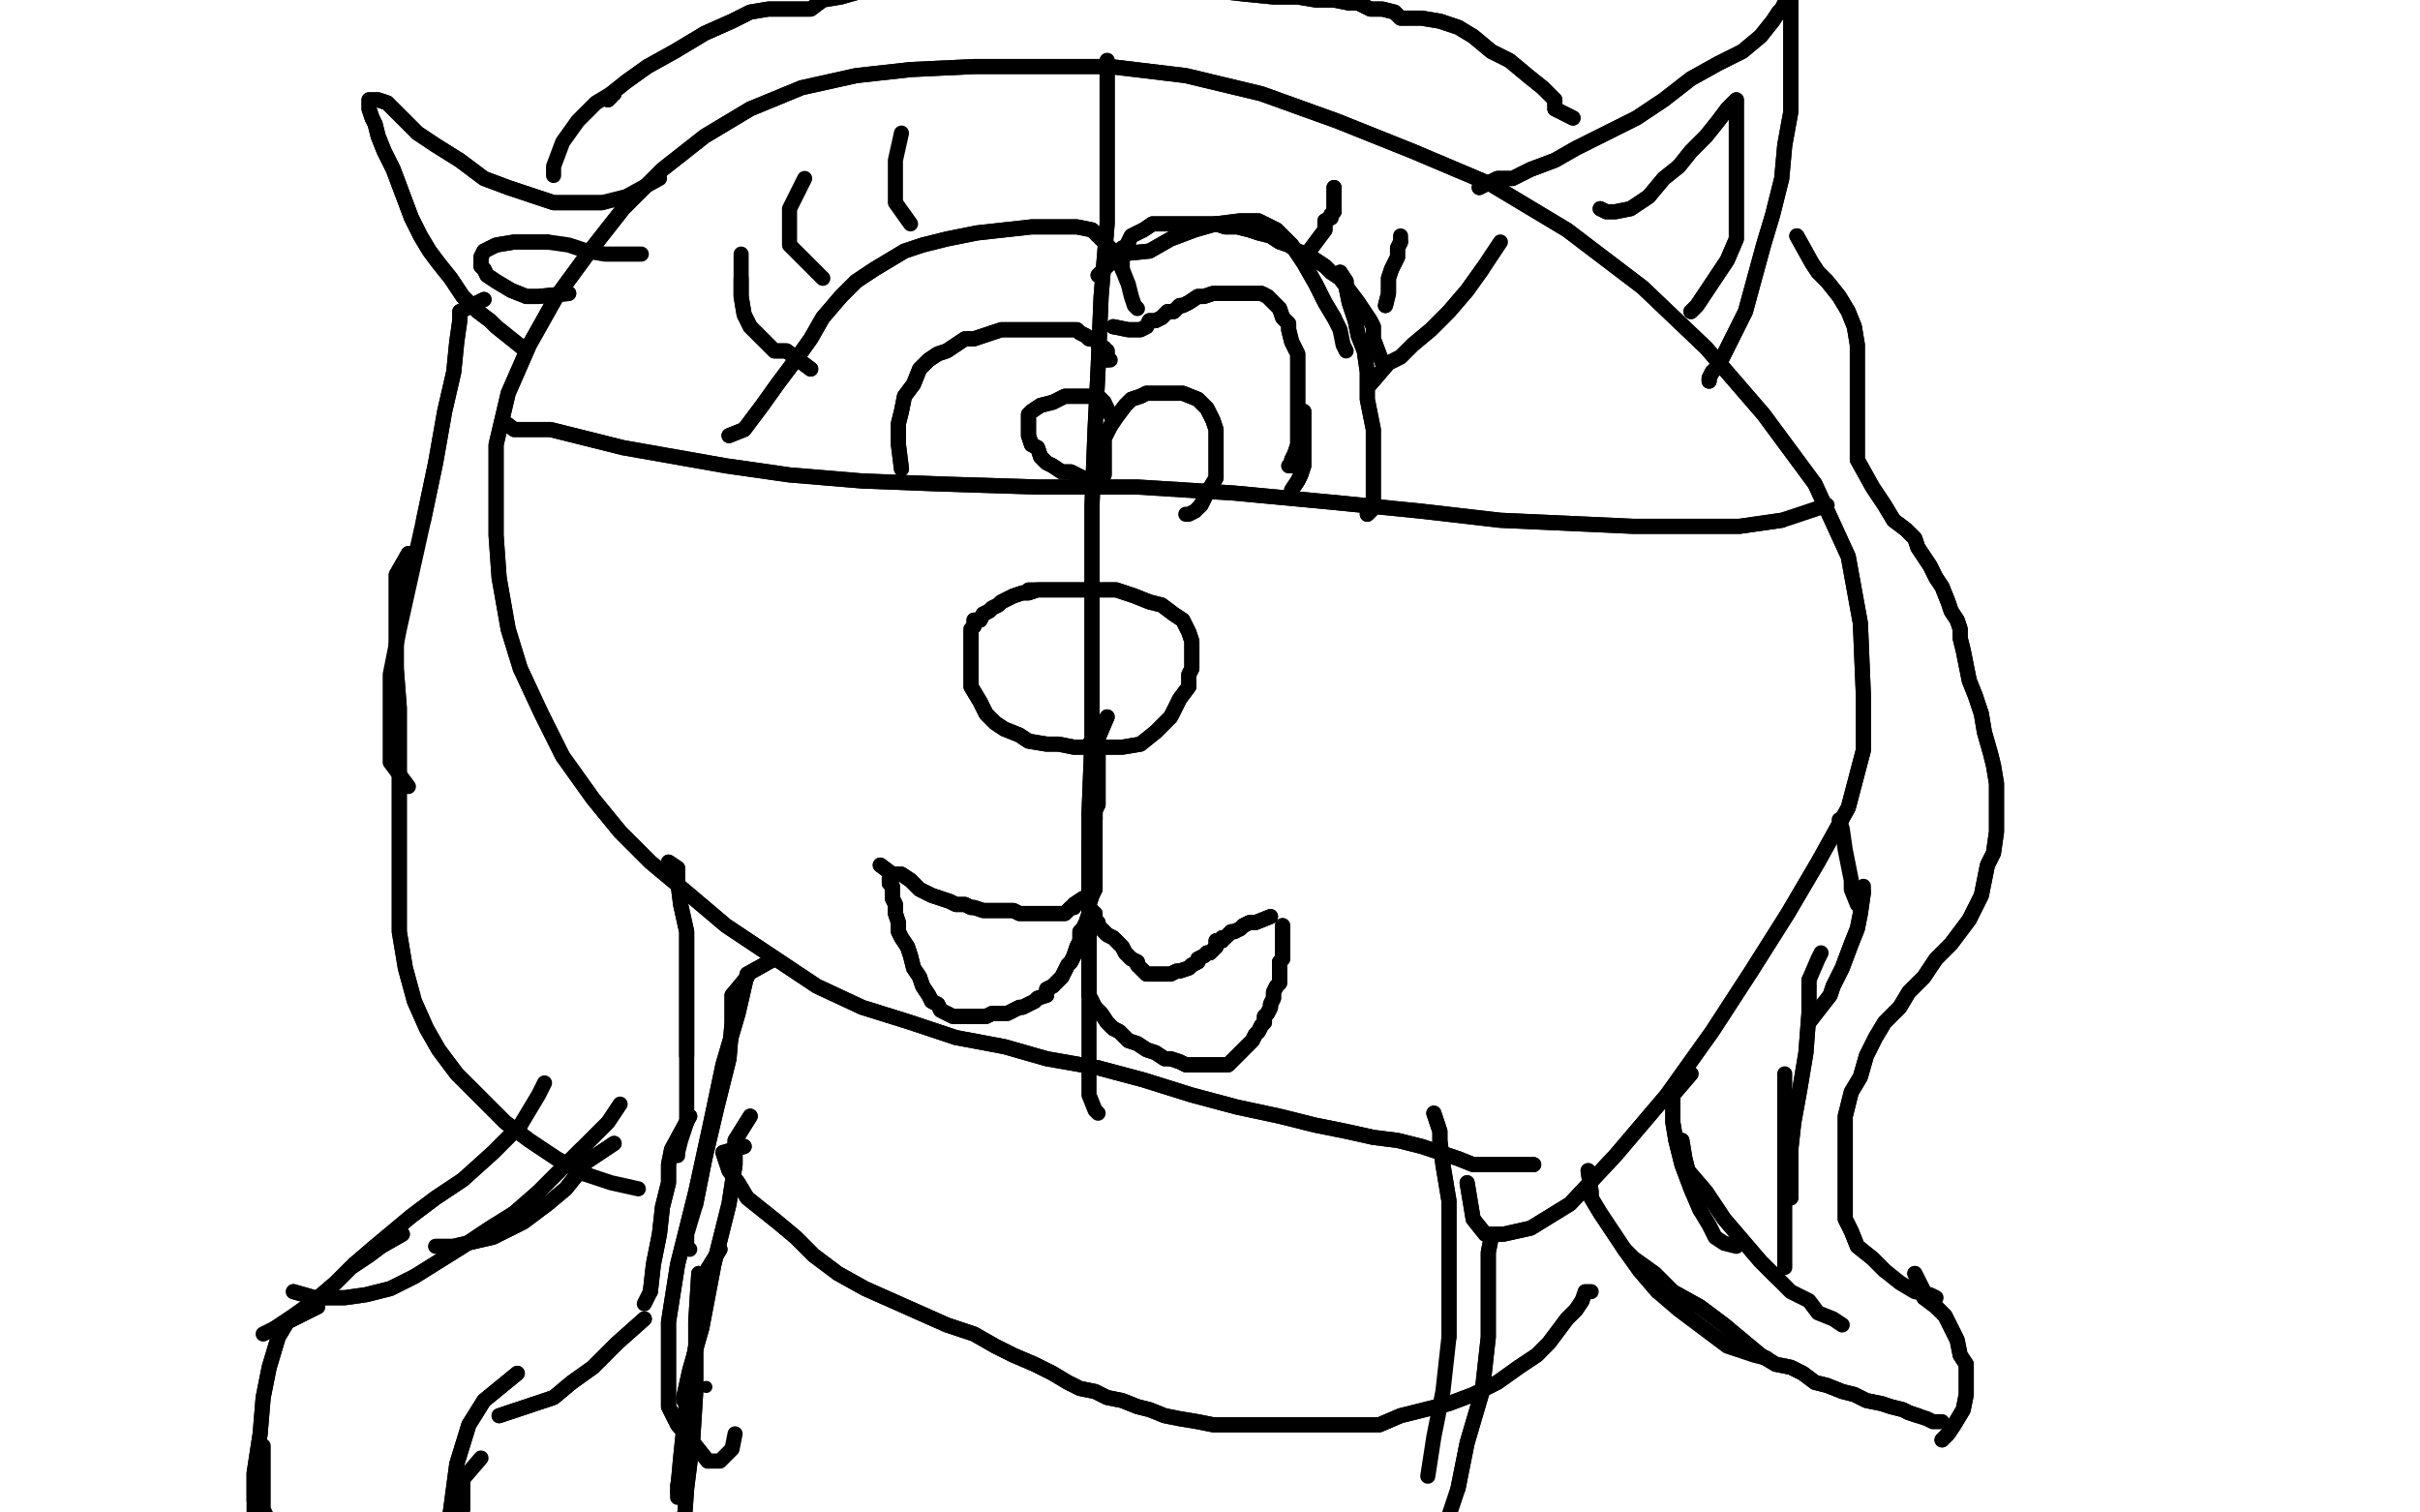 <?xml version="1.0" standalone="no"?>
<!DOCTYPE svg PUBLIC "-//W3C//DTD SVG 1.1//EN"
"http://www.w3.org/Graphics/SVG/1.1/DTD/svg11.dtd">

<svg width="800" height="500" version="1.1" xmlns="http://www.w3.org/2000/svg" xmlns:xlink="http://www.w3.org/1999/xlink" style="stroke-antialiasing: false"><desc>This SVG has been created on https://colorillo.com/</desc><rect x='0' y='0' width='800' height='500' style='fill: rgb(255,255,255); stroke-width:0' /><polyline points="507,385 498,385 498,385 494,385 494,385 491,385 491,385 487,385 487,385 482,383 482,383 476,381 476,381 470,379 470,379 462,377 454,376 445,374 435,372 423,369 409,366 394,362 378,357 363,353 346,350 332,346 316,343 301,338 285,333 270,326 255,316 240,306 227,295 215,285 205,275 196,264 186,250 179,236 172,221 168,208 165,191 164,177 164,161 164,147 168,130 175,114 184,98 195,83 206,69 219,56 233,45 248,36 265,29 283,25 301,23 322,22 344,22 367,22 392,25 417,31 442,40 467,50 493,61 518,76 543,95 564,115 583,137 600,160 611,184 615,206 616,230 616,248 611,267 601,285 591,302 579,321 566,341 551,362 534,382 519,398 506,406 497,408 491,408 487,403 485,391" style="fill: none; stroke: #000000; stroke-width: 5; stroke-linejoin: round; stroke-linecap: round; stroke-antialiasing: false; stroke-antialias: 0; opacity: 1.0"/>
<polyline points="507,385 498,385 498,385 494,385 494,385 491,385 491,385 487,385 487,385 482,383 482,383 476,381 476,381 470,379 462,377 454,376 445,374 435,372 423,369 409,366 394,362 378,357 363,353 346,350 332,346 316,343 301,338 285,333 270,326 255,316 240,306 227,295 215,285 205,275 196,264 186,250 179,236 172,221 168,208 165,191 164,177 164,161 164,147 168,130 175,114 184,98 195,83 206,69 219,56 233,45 248,36 265,29 283,25 301,23 322,22 344,22 367,22 392,25 417,31 442,40 467,50 493,61 518,76 543,95 564,115 583,137 600,160 611,184 615,206 616,230 616,248 611,267 601,285 591,302 579,321 566,341 551,362 534,382 519,398 506,406 497,408 491,408 487,403 485,391" style="fill: none; stroke: #000000; stroke-width: 5; stroke-linejoin: round; stroke-linecap: round; stroke-antialiasing: false; stroke-antialias: 0; opacity: 1.0"/>
<polyline points="366,20 366,22 366,22 366,29 366,29 366,40 366,40 366,55 366,55 366,74 366,74 364,98 364,98 363,122 363,122 362,142 361,167 361,194 361,219 361,244 360,269 360,294" style="fill: none; stroke: #000000; stroke-width: 5; stroke-linejoin: round; stroke-linecap: round; stroke-antialiasing: false; stroke-antialias: 0; opacity: 1.0"/>
<polyline points="366,20 366,22 366,22 366,29 366,29 366,40 366,40 366,55 366,55 366,74 366,74 364,98 364,98 363,122 362,142 361,167 361,194 361,219 361,244 360,269 360,294 360,315 360,334 360,350 360,362 362,367 363,368" style="fill: none; stroke: #000000; stroke-width: 5; stroke-linejoin: round; stroke-linecap: round; stroke-antialiasing: false; stroke-antialias: 0; opacity: 1.0"/>
<polyline points="166,139 170,142 170,142 173,142 173,142 182,142 182,142 194,145 194,145 206,148 206,148 223,151 223,151 240,154 240,154 261,157 285,159 311,160 343,161 376,161 408,163 440,166 470,169 496,172 518,173 540,174 559,174 575,174 589,172" style="fill: none; stroke: #000000; stroke-width: 5; stroke-linejoin: round; stroke-linecap: round; stroke-antialiasing: false; stroke-antialias: 0; opacity: 1.0"/>
<polyline points="166,139 170,142 170,142 173,142 173,142 182,142 182,142 194,145 194,145 206,148 206,148 223,151 223,151 240,154 261,157 285,159 311,160 343,161 376,161 408,163 440,166 470,169 496,172 518,173 540,174 559,174 575,174 589,172 604,167" style="fill: none; stroke: #000000; stroke-width: 5; stroke-linejoin: round; stroke-linecap: round; stroke-antialiasing: false; stroke-antialias: 0; opacity: 1.0"/>
<polyline points="241,144 246,142 246,142 252,134 252,134 257,127 257,127 263,119 263,119 268,112 268,112 272,105 272,105 278,98 283,93 289,89 294,86 299,83 305,81 313,79 323,77 332,76 341,75 349,75 356,75 361,76 365,80" style="fill: none; stroke: #000000; stroke-width: 5; stroke-linejoin: round; stroke-linecap: round; stroke-antialiasing: false; stroke-antialias: 0; opacity: 1.0"/>
<polyline points="241,144 246,142 246,142 252,134 252,134 257,127 257,127 263,119 263,119 268,112 268,112 272,105 278,98 283,93 289,89 294,86 299,83 305,81 313,79 323,77 332,76 341,75 349,75 356,75 361,76 365,80 368,83 371,89 373,94 374,98 375,101 376,102" style="fill: none; stroke: #000000; stroke-width: 5; stroke-linejoin: round; stroke-linecap: round; stroke-antialiasing: false; stroke-antialias: 0; opacity: 1.0"/>
<polyline points="363,91 370,84 370,84 380,83 380,83 387,79 387,79 395,76 395,76 402,74 402,74 410,73 410,73 416,73 422,76 427,81 431,87 435,94 438,100 441,105" style="fill: none; stroke: #000000; stroke-width: 5; stroke-linejoin: round; stroke-linecap: round; stroke-antialiasing: false; stroke-antialias: 0; opacity: 1.0"/>
<polyline points="363,91 370,84 370,84 380,83 380,83 387,79 387,79 395,76 395,76 402,74 402,74 410,73 416,73 422,76 427,81 431,87 435,94 438,100 441,105 443,109 444,114 445,116" style="fill: none; stroke: #000000; stroke-width: 5; stroke-linejoin: round; stroke-linecap: round; stroke-antialiasing: false; stroke-antialias: 0; opacity: 1.0"/>
<polyline points="443,90 445,93 445,93 445,95 445,95 446,100 446,100 448,106 448,106 449,111 449,111 451,116 451,116 452,123 452,123 452,132 454,142 454,151 454,159 454,164 454,168 452,170" style="fill: none; stroke: #000000; stroke-width: 5; stroke-linejoin: round; stroke-linecap: round; stroke-antialiasing: false; stroke-antialias: 0; opacity: 1.0"/>
<polyline points="443,90 445,93 445,93 445,95 445,95 446,100 446,100 448,106 448,106 449,111 449,111 451,116 451,116 452,123 452,132 454,142 454,151 454,159 454,164 454,168 452,170" style="fill: none; stroke: #000000; stroke-width: 5; stroke-linejoin: round; stroke-linecap: round; stroke-antialiasing: false; stroke-antialias: 0; opacity: 1.0"/>
<polyline points="457,120 454,112 454,112 454,108 454,108 453,106 453,106 451,103 451,103 449,100 449,100 446,96 446,96 443,92 440,90 438,88 435,86 432,84 429,83 426,81 423,80 420,78 416,77 413,76 409,75 405,75 402,74 399,74 397,74 395,74 392,74 390,74 387,74 384,74 381,74 378,76 376,77 374,78 373,80 373,81 371,82" style="fill: none; stroke: #000000; stroke-width: 5; stroke-linejoin: round; stroke-linecap: round; stroke-antialiasing: false; stroke-antialias: 0; opacity: 1.0"/>
<polyline points="457,120 454,112 454,112 454,108 454,108 453,106 453,106 451,103 451,103 449,100 449,100 446,96 443,92 440,90 438,88 435,86 432,84 429,83 426,81 423,80 420,78 416,77 413,76 409,75 405,75 402,74 399,74 397,74 395,74 392,74 390,74 387,74 384,74 381,74 378,76 376,77 374,78 373,80 373,81 371,82 371,83 371,87 371,89" style="fill: none; stroke: #000000; stroke-width: 5; stroke-linejoin: round; stroke-linecap: round; stroke-antialiasing: false; stroke-antialias: 0; opacity: 1.0"/>
<polyline points="432,84 438,76 438,76 438,74 438,74 438,73 438,73 440,72 440,72 440,71 440,71 441,70 441,70 441,69 441,69 441,68 441,67 441,66 441,65 441,64 441,63 441,62" style="fill: none; stroke: #000000; stroke-width: 5; stroke-linejoin: round; stroke-linecap: round; stroke-antialiasing: false; stroke-antialias: 0; opacity: 1.0"/>
<polyline points="432,84 438,76 438,76 438,74 438,74 438,73 438,73 440,72 440,72 440,71 440,71 441,70 441,70 441,69 441,68 441,67 441,66 441,65 441,64 441,63 441,62" style="fill: none; stroke: #000000; stroke-width: 5; stroke-linejoin: round; stroke-linecap: round; stroke-antialiasing: false; stroke-antialias: 0; opacity: 1.0"/>
<polyline points="458,101 459,97 459,97 459,92 459,92 460,89 460,89 462,85 462,85 462,82 462,82 463,80 463,80" style="fill: none; stroke: #000000; stroke-width: 5; stroke-linejoin: round; stroke-linecap: round; stroke-antialiasing: false; stroke-antialias: 0; opacity: 1.0"/>
<polyline points="458,101 459,97 459,97 459,92 459,92 460,89 460,89 462,85 462,85 462,82 462,82 463,80 463,79 463,78" style="fill: none; stroke: #000000; stroke-width: 5; stroke-linejoin: round; stroke-linecap: round; stroke-antialiasing: false; stroke-antialias: 0; opacity: 1.0"/>
<polyline points="453,127 459,120 459,120 463,118 463,118 467,114 467,114 473,109 473,109 479,103 479,103 485,96 485,96 490,89 490,89" style="fill: none; stroke: #000000; stroke-width: 5; stroke-linejoin: round; stroke-linecap: round; stroke-antialiasing: false; stroke-antialias: 0; opacity: 1.0"/>
<polyline points="453,127 459,120 459,120 463,118 463,118 467,114 467,114 473,109 473,109 479,103 479,103 485,96 485,96 490,89 494,83 496,80" style="fill: none; stroke: #000000; stroke-width: 5; stroke-linejoin: round; stroke-linecap: round; stroke-antialiasing: false; stroke-antialias: 0; opacity: 1.0"/>
<polyline points="268,122 260,116 260,116 256,116 256,116 252,112 252,112 248,108 248,108 246,104 246,104 245,98 245,98 245,92 245,92" style="fill: none; stroke: #000000; stroke-width: 5; stroke-linejoin: round; stroke-linecap: round; stroke-antialiasing: false; stroke-antialias: 0; opacity: 1.0"/>
<polyline points="268,122 260,116 260,116 256,116 256,116 252,112 252,112 248,108 248,108 246,104 246,104 245,98 245,98 245,92 245,87 245,84" style="fill: none; stroke: #000000; stroke-width: 5; stroke-linejoin: round; stroke-linecap: round; stroke-antialiasing: false; stroke-antialias: 0; opacity: 1.0"/>
<polyline points="272,92 261,81 261,81 261,79 261,79 261,74 261,74 261,69 261,69 264,63 264,63 266,59 266,59" style="fill: none; stroke: #000000; stroke-width: 5; stroke-linejoin: round; stroke-linecap: round; stroke-antialiasing: false; stroke-antialias: 0; opacity: 1.0"/>
<polyline points="301,74 296,67 296,67 296,61 296,61 296,53 296,53 298,44 298,44" style="fill: none; stroke: #000000; stroke-width: 5; stroke-linejoin: round; stroke-linecap: round; stroke-antialiasing: false; stroke-antialias: 0; opacity: 1.0"/>
<polyline points="298,155 297,147 297,147 297,143 297,143 297,140 297,140 298,136 298,136 299,131 299,131 302,127 302,127 304,122 304,122 307,119 310,117 313,116 316,114 319,112 322,112 325,111 328,110 331,109 334,109 338,109 342,109 346,109 349,109 352,109 354,109 356,109 357,110 359,111 360,112 362,112 363,113 363,114 365,115 365,116 366,116 366,117 366,119" style="fill: none; stroke: #000000; stroke-width: 5; stroke-linejoin: round; stroke-linecap: round; stroke-antialiasing: false; stroke-antialias: 0; opacity: 1.0"/>
<polyline points="298,155 297,147 297,147 297,143 297,143 297,140 297,140 298,136 298,136 299,131 299,131 302,127 302,127 304,122 307,119 310,117 313,116 316,114 319,112 322,112 325,111 328,110 331,109 334,109 338,109 342,109 346,109 349,109 352,109 354,109 356,109 357,110 359,111 360,112 362,112 363,113 363,114 365,115 365,116 366,116 366,117 366,119 367,119" style="fill: none; stroke: #000000; stroke-width: 5; stroke-linejoin: round; stroke-linecap: round; stroke-antialiasing: false; stroke-antialias: 0; opacity: 1.0"/>
<polyline points="368,108 373,109 373,109 376,109 376,109 377,109 377,109 379,108 379,108 380,106 380,106 382,106 382,106 384,105 386,103 388,103 390,101 391,101 393,100 396,98 398,98 401,97 402,97 405,97 408,97 411,97 414,97 417,97 419,98 421,100 423,102 424,105 426,107 426,109 427,113 429,117 429,121 429,125 429,130 429,134 429,138 429,141 429,144 429,147 428,150 427,152 427,154" style="fill: none; stroke: #000000; stroke-width: 5; stroke-linejoin: round; stroke-linecap: round; stroke-antialiasing: false; stroke-antialias: 0; opacity: 1.0"/>
<polyline points="368,108 373,109 373,109 376,109 376,109 377,109 377,109 379,108 379,108 380,106 380,106 382,106 384,105 386,103 388,103 390,101 391,101 393,100 396,98 398,98 401,97 402,97 405,97 408,97 411,97 414,97 417,97 419,98 421,100 423,102 424,105 426,107 426,109 427,113 429,117 429,121 429,125 429,130 429,134 429,138 429,141 429,144 429,147 428,150 427,152 427,154 426,154" style="fill: none; stroke: #000000; stroke-width: 5; stroke-linejoin: round; stroke-linecap: round; stroke-antialiasing: false; stroke-antialias: 0; opacity: 1.0"/>
<polyline points="431,136 431,142 431,142 431,147 431,147 431,151 431,151 431,154 431,154 430,157 430,157 429,159 429,159 427,162 427,162" style="fill: none; stroke: #000000; stroke-width: 5; stroke-linejoin: round; stroke-linecap: round; stroke-antialiasing: false; stroke-antialias: 0; opacity: 1.0"/>
<polyline points="431,136 431,142 431,142 431,147 431,147 431,151 431,151 431,154 431,154 430,157 430,157 429,159 429,159 427,162" style="fill: none; stroke: #000000; stroke-width: 5; stroke-linejoin: round; stroke-linecap: round; stroke-antialiasing: false; stroke-antialias: 0; opacity: 1.0"/>
<polyline points="365,157 365,150 365,150 365,145 365,145 367,141 367,141 369,138 369,138 372,134 372,134 374,132 374,132 377,131 377,131 379,130 382,130 385,130 388,130 391,130 396,132 399,135 401,139 402,142 402,146 402,152 402,158 399,163 397,167" style="fill: none; stroke: #000000; stroke-width: 5; stroke-linejoin: round; stroke-linecap: round; stroke-antialiasing: false; stroke-antialias: 0; opacity: 1.0"/>
<polyline points="365,157 365,150 365,150 365,145 365,145 367,141 367,141 369,138 369,138 372,134 372,134 374,132 374,132 377,131 379,130 382,130 385,130 388,130 391,130 396,132 399,135 401,139 402,142 402,146 402,152 402,158 399,163 397,167 395,169 393,170 392,170" style="fill: none; stroke: #000000; stroke-width: 5; stroke-linejoin: round; stroke-linecap: round; stroke-antialiasing: false; stroke-antialias: 0; opacity: 1.0"/>
<polyline points="362,160 354,156 354,156 351,156 351,156 348,154 348,154 346,153 346,153 344,151 344,151 343,148 343,148 341,147 340,144 340,142 340,140 340,139 340,137 341,136 344,134 348,133 352,131 357,131 360,131 363,131 365,133" style="fill: none; stroke: #000000; stroke-width: 5; stroke-linejoin: round; stroke-linecap: round; stroke-antialiasing: false; stroke-antialias: 0; opacity: 1.0"/>
<polyline points="362,160 354,156 354,156 351,156 351,156 348,154 348,154 346,153 346,153 344,151 344,151 343,148 341,147 340,144 340,142 340,140 340,139 340,137 341,136 344,134 348,133 352,131 357,131 360,131 363,131 365,133 368,139" style="fill: none; stroke: #000000; stroke-width: 5; stroke-linejoin: round; stroke-linecap: round; stroke-antialiasing: false; stroke-antialias: 0; opacity: 1.0"/>
<polyline points="358,195 352,195 352,195 349,195 349,195 345,195 345,195 343,195 343,195 340,196 340,196 338,196 338,196 335,197 335,197 333,198 331,199 330,200 328,201 327,202 325,203 324,205 322,205 322,207 321,208 321,210 321,212 321,214 321,218 321,222 321,227 324,232 326,236 329,239 332,241 337,243 340,245 346,246 350,246 355,247 360,247 365,247 371,247 377,246 382,242 387,237 390,231 393,227 393,223 394,221 394,219 394,216 394,212 393,209 391,205 388,203 384,200 380,199 375,197 369,195 363,195 357,195 351,195 345,195" style="fill: none; stroke: #000000; stroke-width: 5; stroke-linejoin: round; stroke-linecap: round; stroke-antialiasing: false; stroke-antialias: 0; opacity: 1.0"/>
<polyline points="358,195 352,195 352,195 349,195 349,195 345,195 345,195 343,195 343,195 340,196 340,196 338,196 338,196 335,197 333,198 331,199 330,200 328,201 327,202 325,203 324,205 322,205 322,207 321,208 321,210 321,212 321,214 321,218 321,222 321,227 324,232 326,236 329,239 332,241 337,243 340,245 346,246 350,246 355,247 360,247 365,247 371,247 377,246 382,242 387,237 390,231 393,227 393,223 394,221 394,219 394,216 394,212 393,209 391,205 388,203 384,200 380,199 375,197 369,195 363,195 357,195 351,195 345,195 341,195 340,195" style="fill: none; stroke: #000000; stroke-width: 5; stroke-linejoin: round; stroke-linecap: round; stroke-antialiasing: false; stroke-antialias: 0; opacity: 1.0"/>
<polyline points="360,246 362,252 362,252 362,257 362,257 362,261 362,261 362,264 362,264 362,267 362,267 362,270 362,270 362,273 362,273 362,276 362,280 362,285 362,288 362,291 362,294 361,296 360,299 360,302 359,305 358,307 357,308 357,311 356,313 355,316 354,318 353,319 352,321 351,323 350,324 349,325 348,326 346,327 346,329 343,330 342,331 340,332 338,333 337,333 335,334 333,335 331,335 330,335 328,335 326,336 324,336 322,336 321,336 319,336 316,336 315,336 313,335 311,334 310,332 308,331 307,329 305,326 304,323 302,320 301,316 300,313 298,310 297,308 297,305 296,302 296,300 296,299 295,297 295,296 295,294 295,293 294,292 294,291 294,290" style="fill: none; stroke: #000000; stroke-width: 5; stroke-linejoin: round; stroke-linecap: round; stroke-antialiasing: false; stroke-antialias: 0; opacity: 1.0"/>
<polyline points="360,246 362,252 362,252 362,257 362,257 362,261 362,261 362,264 362,264 362,267 362,267 362,270 362,270 362,273 362,276 362,280 362,285 362,288 362,291 362,294 361,296 360,299 360,302 359,305 358,307 357,308 357,311 356,313 355,316 354,318 353,319 352,321 351,323 350,324 349,325 348,326 346,327 346,329 343,330 342,331 340,332 338,333 337,333 335,334 333,335 331,335 330,335 328,335 326,336 324,336 322,336 321,336 319,336 316,336 315,336 313,335 311,334 310,332 308,331 307,329 305,326 304,323 302,320 301,316 300,313 298,310 297,308 297,305 296,302 296,300 296,299 295,297 295,296 295,294 295,293 294,292 294,291 294,290 294,291" style="fill: none; stroke: #000000; stroke-width: 5; stroke-linejoin: round; stroke-linecap: round; stroke-antialiasing: false; stroke-antialias: 0; opacity: 1.0"/>
<polyline points="366,237 363,244 363,244 363,245 363,245 363,247 363,247 363,249 363,249 363,252 363,252 363,255 363,255 363,258 363,258 363,261 363,262 363,264 363,266 362,268 362,271 361,273 361,275 360,280 360,285 360,289 360,293 360,296 360,299 360,302 360,305 360,308 360,312 360,315 360,318 360,320 360,323 360,326 360,329 361,331 362,333 364,335 366,338 368,340 370,341 373,344 376,345 379,347 382,348 385,350 387,350 390,351 392,352 395,352 396,352 398,352 400,352 401,352 402,352 403,352 404,352 405,352 406,352 407,351 408,350 409,349 410,348 411,347 412,346 413,345 414,344 415,342 416,341 417,339 418,338 418,336 419,335 420,333 420,332 421,330 421,329 421,328 422,326 423,325 423,323 423,322 423,321 423,320 423,318 424,317 424,316 424,315 424,314 424,313 424,311 424,310 424,308 424,307 424,306" style="fill: none; stroke: #000000; stroke-width: 5; stroke-linejoin: round; stroke-linecap: round; stroke-antialiasing: false; stroke-antialias: 0; opacity: 1.0"/>
<polyline points="366,237 363,244 363,244 363,245 363,245 363,247 363,247 363,249 363,249 363,252 363,252 363,255 363,255 363,258 363,261 363,262 363,264 363,266 362,268 362,271 361,273 361,275 360,280 360,285 360,289 360,293 360,296 360,299 360,302 360,305 360,308 360,312 360,315 360,318 360,320 360,323 360,326 360,329 361,331 362,333 364,335 366,338 368,340 370,341 373,344 376,345 379,347 382,348 385,350 387,350 390,351 392,352 395,352 396,352 398,352 400,352 401,352 402,352 403,352 404,352 405,352 406,352 407,351 408,350 409,349 410,348 411,347 412,346 413,345 414,344 415,342 416,341 417,339 418,338 418,336 419,335 420,333 420,332 421,330 421,329 421,328 422,326 423,325 423,323 423,322 423,321 423,320 423,318 424,317 424,316 424,315 424,314 424,313 424,311 424,310 424,308 424,307 424,306" style="fill: none; stroke: #000000; stroke-width: 5; stroke-linejoin: round; stroke-linecap: round; stroke-antialiasing: false; stroke-antialias: 0; opacity: 1.0"/>
<polyline points="420,303 415,305 415,305 414,305 414,305 413,305 413,305 411,306 411,306 410,307 410,307 408,308 408,308 407,308 407,308 406,309 405,310 404,310 404,311 402,311 402,313 401,314 400,315 399,315 398,316 396,317 396,318 394,319 393,320 390,321 389,321 387,322 385,322 384,322 383,322 382,322 381,322 380,322 379,322 378,321 377,320 376,319 376,318 374,317 373,316 372,315 371,313 369,311 368,310 366,309 365,308 364,307 363,306 363,305 362,304 362,302 361,302 361,301" style="fill: none; stroke: #000000; stroke-width: 5; stroke-linejoin: round; stroke-linecap: round; stroke-antialiasing: false; stroke-antialias: 0; opacity: 1.0"/>
<polyline points="420,303 415,305 415,305 414,305 414,305 413,305 413,305 411,306 411,306 410,307 410,307 408,308 408,308 407,308 406,309 405,310 404,310 404,311 402,311 402,313 401,314 400,315 399,315 398,316 396,317 396,318 394,319 393,320 390,321 389,321 387,322 385,322 384,322 383,322 382,322 381,322 380,322 379,322 378,321 377,320 376,319 376,318 374,317 373,316 372,315 371,313 369,311 368,310 366,309 365,308 364,307 363,306 363,305 362,304 362,302 361,302 361,301" style="fill: none; stroke: #000000; stroke-width: 5; stroke-linejoin: round; stroke-linecap: round; stroke-antialiasing: false; stroke-antialias: 0; opacity: 1.0"/>
<polyline points="291,286 295,289 295,289 298,289 298,289 301,291 301,291 304,294 304,294 308,296 308,296 311,297 311,297 314,298 314,298 316,299 319,299 321,300 322,300 325,301 327,301 330,301 333,301 335,301 337,302 340,302 341,302 343,302 346,302 348,302 349,302 352,302 354,300 355,300 355,299 358,297" style="fill: none; stroke: #000000; stroke-width: 5; stroke-linejoin: round; stroke-linecap: round; stroke-antialiasing: false; stroke-antialias: 0; opacity: 1.0"/>
<polyline points="291,286 295,289 295,289 298,289 298,289 301,291 301,291 304,294 304,294 308,296 308,296 311,297 311,297 314,298 316,299 319,299 321,300 322,300 325,301 327,301 330,301 333,301 335,301 337,302 340,302 341,302 343,302 346,302 348,302 349,302 352,302 354,300 355,300 355,299 358,297" style="fill: none; stroke: #000000; stroke-width: 5; stroke-linejoin: round; stroke-linecap: round; stroke-antialiasing: false; stroke-antialias: 0; opacity: 1.0"/>
<polyline points="489,62 495,59 495,59 500,59 500,59 506,56 506,56 514,53 514,53 521,49 521,49 531,44 531,44 541,39 541,39 550,33 559,26 568,21 576,17 582,12 586,7 588,4 589,3 590,1 591,0 591,-1 592,-2 592,-1 592,0 592,3 592,7 592,14 592,24 592,37 590,48 589,59 586,71 583,81 580,92 577,103 573,111 570,117 568,121 566,123 565,125 565,126" style="fill: none; stroke: #000000; stroke-width: 5; stroke-linejoin: round; stroke-linecap: round; stroke-antialiasing: false; stroke-antialias: 0; opacity: 1.0"/>
<polyline points="489,62 495,59 495,59 500,59 500,59 506,56 506,56 514,53 514,53 521,49 521,49 531,44 531,44 541,39 550,33 559,26 568,21 576,17 582,12 586,7 588,4 589,3 590,1 591,0 591,-1 592,-2 592,-1 592,0 592,3 592,7 592,14 592,24 592,37 590,48 589,59 586,71 583,81 580,92 577,103 573,111 570,117 568,121 566,123 565,125 565,126" style="fill: none; stroke: #000000; stroke-width: 5; stroke-linejoin: round; stroke-linecap: round; stroke-antialiasing: false; stroke-antialias: 0; opacity: 1.0"/>
<polyline points="174,116 164,108 164,108 162,106 162,106 158,103 158,103 153,98 153,98 149,92 149,92 145,87 145,87 142,83 142,83 139,78 136,72 133,64 130,56 127,50 125,45 124,41 123,39 122,36 122,35 122,34 122,33 123,33 124,33 125,33 128,34 133,39 138,44 144,48 152,53 160,59 168,62 177,65 183,67 191,67 199,67" style="fill: none; stroke: #000000; stroke-width: 5; stroke-linejoin: round; stroke-linecap: round; stroke-antialiasing: false; stroke-antialias: 0; opacity: 1.0"/>
<polyline points="174,116 164,108 164,108 162,106 162,106 158,103 158,103 153,98 153,98 149,92 149,92 145,87 145,87 142,83 139,78 136,72 133,64 130,56 127,50 125,45 124,41 123,39 122,36 122,35 122,34 122,33 123,33 124,33 125,33 128,34 133,39 138,44 144,48 152,53 160,59 168,62 177,65 183,67 191,67 199,67 207,65 218,59" style="fill: none; stroke: #000000; stroke-width: 5; stroke-linejoin: round; stroke-linecap: round; stroke-antialiasing: false; stroke-antialias: 0; opacity: 1.0"/>
<polyline points="529,69 531,70 531,70 534,70 534,70 539,69 539,69 545,65 545,65 550,59 550,59 555,55 555,55 559,50 559,50 564,45 568,40 571,36 573,34 574,33 574,34 574,37 574,40 574,45 574,50 574,57 574,64 574,72 574,79 571,86 567,92 563,98 561,101 559,103" style="fill: none; stroke: #000000; stroke-width: 5; stroke-linejoin: round; stroke-linecap: round; stroke-antialiasing: false; stroke-antialias: 0; opacity: 1.0"/>
<polyline points="529,69 531,70 531,70 534,70 534,70 539,69 539,69 545,65 545,65 550,59 550,59 555,55 555,55 559,50 564,45 568,40 571,36 573,34 574,33 574,34 574,37 574,40 574,45 574,50 574,57 574,64 574,72 574,79 571,86 567,92 563,98 561,101 559,103" style="fill: none; stroke: #000000; stroke-width: 5; stroke-linejoin: round; stroke-linecap: round; stroke-antialiasing: false; stroke-antialias: 0; opacity: 1.0"/>
<polyline points="188,97 178,98 178,98 174,98 174,98 169,96 169,96 164,93 164,93 161,91 161,91 160,89 160,89 159,88 159,88 159,86 159,85 160,83 164,81 170,80 175,80 181,80" style="fill: none; stroke: #000000; stroke-width: 5; stroke-linejoin: round; stroke-linecap: round; stroke-antialiasing: false; stroke-antialias: 0; opacity: 1.0"/>
<polyline points="188,97 178,98 178,98 174,98 174,98 169,96 169,96 164,93 164,93 161,91 161,91 160,89 160,89 159,88 159,86 159,85 160,83 164,81 170,80 175,80 181,80 188,81 194,83 200,84 206,84 212,84" style="fill: none; stroke: #000000; stroke-width: 5; stroke-linejoin: round; stroke-linecap: round; stroke-antialiasing: false; stroke-antialias: 0; opacity: 1.0"/>
<polyline points="594,78 599,87 599,87 601,90 601,90 604,93 604,93 608,98 608,98 611,103 611,103 613,108 613,108 614,114 614,114 614,121 614,127 614,133 614,139 614,145 614,152 619,161 623,167 626,172 630,175 633,178 634,181 636,184 638,187 640,191 642,194 644,199 645,202 647,205 648,208 648,211 649,215 650,220 651,225 653,230 655,236 656,242 658,249 659,253 660,259 660,264 660,270 660,275 659,282 657,286 656,291 655,296 653,300 651,304 648,308 645,312 640,317 636,323 631,328 628,333 623,338 620,343 617,349 615,356 612,361 611,365 610,369 610,374 610,380 610,385 610,390 610,394 610,398 610,403 612,407 614,412 619,416 623,420" style="fill: none; stroke: #000000; stroke-width: 5; stroke-linejoin: round; stroke-linecap: round; stroke-antialiasing: false; stroke-antialias: 0; opacity: 1.0"/>
<polyline points="594,78 599,87 599,87 601,90 601,90 604,93 604,93 608,98 608,98 611,103 611,103 613,108 613,108 614,114 614,121 614,127 614,133 614,139 614,145 614,152 619,161 623,167 626,172 630,175 633,178 634,181 636,184 638,187 640,191 642,194 644,199 645,202 647,205 648,208 648,211 649,215 650,220 651,225 653,230 655,236 656,242 658,249 659,253 660,259 660,264 660,270 660,275 659,282 657,286 656,291 655,296 653,300 651,304 648,308 645,312 640,317 636,323 631,328 628,333 623,338 620,343 617,349 615,356 612,361 611,365 610,369 610,374 610,380 610,385 610,390 610,394 610,398 610,403 612,407 614,412 619,416 623,420 628,424 633,427 638,428 640,429" style="fill: none; stroke: #000000; stroke-width: 5; stroke-linejoin: round; stroke-linecap: round; stroke-antialiasing: false; stroke-antialias: 0; opacity: 1.0"/>
<polyline points="559,355 553,362 553,362 553,366 553,366 553,371 553,371 554,377 554,377 556,385 556,385 559,393 559,393 562,400 562,400" style="fill: none; stroke: #000000; stroke-width: 5; stroke-linejoin: round; stroke-linecap: round; stroke-antialiasing: false; stroke-antialias: 0; opacity: 1.0"/>
<polyline points="559,355 553,362 553,362 553,366 553,366 553,371 553,371 554,377 554,377 556,385 556,385 559,393 559,393 562,400 565,405 567,409 570,411 574,412" style="fill: none; stroke: #000000; stroke-width: 5; stroke-linejoin: round; stroke-linecap: round; stroke-antialiasing: false; stroke-antialias: 0; opacity: 1.0"/>
<polyline points="556,377 557,383 557,383 558,387 558,387 564,394 564,394 570,403 570,403 576,410 576,410 582,417 582,417 587,422 587,422" style="fill: none; stroke: #000000; stroke-width: 5; stroke-linejoin: round; stroke-linecap: round; stroke-antialiasing: false; stroke-antialias: 0; opacity: 1.0"/>
<polyline points="556,377 557,383 557,383 558,387 558,387 564,394 564,394 570,403 570,403 576,410 576,410 582,417 582,417 587,422 592,427 598,430 601,434 606,436 609,438" style="fill: none; stroke: #000000; stroke-width: 5; stroke-linejoin: round; stroke-linecap: round; stroke-antialiasing: false; stroke-antialias: 0; opacity: 1.0"/>
<polyline points="525,387 526,394 526,394 526,396 526,396 529,401 529,401 533,407 533,407 537,413 537,413 542,420 542,420 548,427 548,427" style="fill: none; stroke: #000000; stroke-width: 5; stroke-linejoin: round; stroke-linecap: round; stroke-antialiasing: false; stroke-antialias: 0; opacity: 1.0"/>
<polyline points="525,387 526,394 526,394 526,396 526,396 529,401 529,401 533,407 533,407 537,413 537,413 542,420 542,420 548,427 555,433 563,439 571,445 580,448 584,449" style="fill: none; stroke: #000000; stroke-width: 5; stroke-linejoin: round; stroke-linecap: round; stroke-antialiasing: false; stroke-antialias: 0; opacity: 1.0"/>
<polyline points="537,413 538,414 538,414 540,416 540,416 547,421 547,421 553,427 553,427 562,432 562,432 570,438 570,438 576,443 576,443 582,448 587,451 592,452 596,454 600,457 604,458 609,460 613,461 617,463 622,464 625,465 629,466 631,467 634,468" style="fill: none; stroke: #000000; stroke-width: 5; stroke-linejoin: round; stroke-linecap: round; stroke-antialiasing: false; stroke-antialias: 0; opacity: 1.0"/>
<polyline points="537,413 538,414 538,414 540,416 540,416 547,421 547,421 553,427 553,427 562,432 562,432 570,438 570,438 576,443 582,448 587,451 592,452 596,454 600,457 604,458 609,460 613,461 617,463 622,464 625,465 629,466 631,467 634,468 637,469 639,470 640,470 641,470 642,470" style="fill: none; stroke: #000000; stroke-width: 5; stroke-linejoin: round; stroke-linecap: round; stroke-antialiasing: false; stroke-antialias: 0; opacity: 1.0"/>
<polyline points="633,421 636,427 636,427 636,429 636,429 640,432 640,432 643,435 643,435 645,439 645,439 647,443 647,443 648,448 648,448 650,451 650,455 650,461 649,466 646,471 644,474 642,476" style="fill: none; stroke: #000000; stroke-width: 5; stroke-linejoin: round; stroke-linecap: round; stroke-antialiasing: false; stroke-antialias: 0; opacity: 1.0"/>
<polyline points="633,421 636,427 636,427 636,429 636,429 640,432 640,432 643,435 643,435 645,439 645,439 647,443 647,443 648,448 650,451 650,455 650,461 649,466 646,471 644,474 642,476" style="fill: none; stroke: #000000; stroke-width: 5; stroke-linejoin: round; stroke-linecap: round; stroke-antialiasing: false; stroke-antialias: 0; opacity: 1.0"/>
<polyline points="590,419 590,414 590,414 590,412 590,412 590,403 590,403 590,390 590,390 590,376 590,376 590,365 590,365 590,355 590,355" style="fill: none; stroke: #000000; stroke-width: 5; stroke-linejoin: round; stroke-linecap: round; stroke-antialiasing: false; stroke-antialias: 0; opacity: 1.0"/>
<polyline points="592,396 592,388 592,388 592,380 592,380 593,371 593,371 595,360 595,360 597,348 597,348 598,335 598,335 598,324 598,324" style="fill: none; stroke: #000000; stroke-width: 5; stroke-linejoin: round; stroke-linecap: round; stroke-antialiasing: false; stroke-antialias: 0; opacity: 1.0"/>
<polyline points="592,396 592,388 592,388 592,380 592,380 593,371 593,371 595,360 595,360 597,348 597,348 598,335 598,335 598,324 601,317 602,315" style="fill: none; stroke: #000000; stroke-width: 5; stroke-linejoin: round; stroke-linecap: round; stroke-antialiasing: false; stroke-antialias: 0; opacity: 1.0"/>
<polyline points="598,338 605,329 605,329 606,326 606,326 609,320 609,320 612,312 612,312 614,307 614,307 615,302 615,302 616,295 616,295" style="fill: none; stroke: #000000; stroke-width: 5; stroke-linejoin: round; stroke-linecap: round; stroke-antialiasing: false; stroke-antialias: 0; opacity: 1.0"/>
<polyline points="598,338 605,329 605,329 606,326 606,326 609,320 609,320 612,312 612,312 614,307 614,307 615,302 615,302 616,295 616,293" style="fill: none; stroke: #000000; stroke-width: 5; stroke-linejoin: round; stroke-linecap: round; stroke-antialiasing: false; stroke-antialias: 0; opacity: 1.0"/>
<polyline points="614,299 612,294 612,294 612,291 612,291 611,286 611,286 610,281 610,281 609,274 609,274 608,271 608,271" style="fill: none; stroke: #000000; stroke-width: 5; stroke-linejoin: round; stroke-linecap: round; stroke-antialiasing: false; stroke-antialias: 0; opacity: 1.0"/>
<polyline points="520,39 514,36 514,36 514,33 514,33 510,29 510,29 505,25 505,25 499,20 499,20 493,17 493,17 487,12 487,12 482,9 476,7 470,6 467,6 463,6 461,4 457,3 453,3 449,1 446,1 441,0 435,0 429,-1 421,-1 411,-2 402,-3 393,-5 384,-6 376,-6 369,-6 363,-6 357,-6 351,-6 343,-6 336,-6 328,-6 319,-5 310,-4 301,-3 293,-3 285,-3 278,-1 272,0 268,3 264,3 261,3 260,3 258,3 257,3 254,3 248,4 242,7 233,11 223,17 214,22 207,27 202,31 201,33 202,32 202,31 203,31" style="fill: none; stroke: #000000; stroke-width: 5; stroke-linejoin: round; stroke-linecap: round; stroke-antialiasing: false; stroke-antialias: 0; opacity: 1.0"/>
<polyline points="520,39 514,36 514,36 514,33 514,33 510,29 510,29 505,25 505,25 499,20 499,20 493,17 493,17 487,12 482,9 476,7 470,6 467,6 463,6 461,4 457,3 453,3 449,1 446,1 441,0 435,0 429,-1 421,-1 411,-2 402,-3 393,-5 384,-6 376,-6 369,-6 363,-6 357,-6 351,-6 343,-6 336,-6 328,-6 319,-5 310,-4 301,-3 293,-3 285,-3 278,-1 272,0 268,3 264,3 261,3 260,3 258,3 257,3 254,3 248,4 242,7 233,11 223,17 214,22 207,27 202,31 201,33 202,32 202,31 203,31 202,31 197,34 191,40 186,47 183,55 183,58" style="fill: none; stroke: #000000; stroke-width: 5; stroke-linejoin: round; stroke-linecap: round; stroke-antialiasing: false; stroke-antialias: 0; opacity: 1.0"/>
<polyline points="160,99 152,103 152,103 152,106 152,106 151,113 151,113 150,123 150,123 147,136 147,136 144,153 144,153 140,172 140,172" style="fill: none; stroke: #000000; stroke-width: 5; stroke-linejoin: round; stroke-linecap: round; stroke-antialiasing: false; stroke-antialias: 0; opacity: 1.0"/>
<polyline points="160,99 152,103 152,103 152,106 152,106 151,113 151,113 150,123 150,123 147,136 147,136 144,153 144,153 140,172 136,190 132,208 129,223 129,238 129,252 135,260" style="fill: none; stroke: #000000; stroke-width: 5; stroke-linejoin: round; stroke-linecap: round; stroke-antialiasing: false; stroke-antialias: 0; opacity: 1.0"/>
<polyline points="135,183 131,190 131,190 131,193 131,193 131,202 131,202 131,210 131,210 131,221 131,221 132,234 132,234 132,249 132,249 132,264 132,279 132,294 132,308 134,320 137,331 141,340 145,347 151,355 159,363 167,371 175,377 184,383 193,388" style="fill: none; stroke: #000000; stroke-width: 5; stroke-linejoin: round; stroke-linecap: round; stroke-antialiasing: false; stroke-antialias: 0; opacity: 1.0"/>
<polyline points="135,183 131,190 131,190 131,193 131,193 131,202 131,202 131,210 131,210 131,221 131,221 132,234 132,234 132,249 132,264 132,279 132,294 132,308 134,320 137,331 141,340 145,347 151,355 159,363 167,371 175,377 184,383 193,388 202,391 211,393" style="fill: none; stroke: #000000; stroke-width: 5; stroke-linejoin: round; stroke-linecap: round; stroke-antialiasing: false; stroke-antialias: 0; opacity: 1.0"/>
<polyline points="221,285 224,287 224,287 224,291 224,291 225,299 225,299 227,308 227,308 227,321 227,321 227,334 227,334 227,349 227,349" style="fill: none; stroke: #000000; stroke-width: 5; stroke-linejoin: round; stroke-linecap: round; stroke-antialiasing: false; stroke-antialias: 0; opacity: 1.0"/>
<polyline points="221,285 224,287 224,287 224,291 224,291 225,299 225,299 227,308 227,308 227,321 227,321 227,334 227,334 227,349 227,362 227,371 225,377 224,381 224,382" style="fill: none; stroke: #000000; stroke-width: 5; stroke-linejoin: round; stroke-linecap: round; stroke-antialiasing: false; stroke-antialias: 0; opacity: 1.0"/>
<polyline points="228,369 222,380 222,380 221,385 221,385 221,391 221,391 219,399 219,399 218,408 218,408 216,418 216,418 215,427 215,427" style="fill: none; stroke: #000000; stroke-width: 5; stroke-linejoin: round; stroke-linecap: round; stroke-antialiasing: false; stroke-antialias: 0; opacity: 1.0"/>
<polyline points="228,369 222,380 222,380 221,385 221,385 221,391 221,391 219,399 219,399 218,408 218,408 216,418 216,418 215,427 213,431" style="fill: none; stroke: #000000; stroke-width: 5; stroke-linejoin: round; stroke-linecap: round; stroke-antialiasing: false; stroke-antialias: 0; opacity: 1.0"/>
<polyline points="213,436 204,444 204,444 200,448 200,448 196,452 196,452 189,457 189,457 183,462 183,462 174,465 174,465 165,468 165,468" style="fill: none; stroke: #000000; stroke-width: 5; stroke-linejoin: round; stroke-linecap: round; stroke-antialiasing: false; stroke-antialias: 0; opacity: 1.0"/>
<polyline points="213,436 204,444 204,444 200,448 200,448 196,452 196,452 189,457 189,457 183,462 183,462 174,465 174,465 165,468" style="fill: none; stroke: #000000; stroke-width: 5; stroke-linejoin: round; stroke-linecap: round; stroke-antialiasing: false; stroke-antialias: 0; opacity: 1.0"/>
<polyline points="203,378 194,384 194,384 191,388 191,388 187,393 187,393 181,398 181,398 173,404 173,404 163,409 163,409 150,412 150,412" style="fill: none; stroke: #000000; stroke-width: 5; stroke-linejoin: round; stroke-linecap: round; stroke-antialiasing: false; stroke-antialias: 0; opacity: 1.0"/>
<polyline points="203,378 194,384 194,384 191,388 191,388 187,393 187,393 181,398 181,398 173,404 173,404 163,409 163,409 150,412 144,412" style="fill: none; stroke: #000000; stroke-width: 5; stroke-linejoin: round; stroke-linecap: round; stroke-antialiasing: false; stroke-antialias: 0; opacity: 1.0"/>
<polyline points="133,408 126,412 126,412 122,415 122,415 116,419 116,419 111,424 111,424 104,430 104,430 97,435 97,435 91,439 87,441" style="fill: none; stroke: #000000; stroke-width: 5; stroke-linejoin: round; stroke-linecap: round; stroke-antialiasing: false; stroke-antialias: 0; opacity: 1.0"/>
<polyline points="133,408 126,412 126,412 122,415 122,415 116,419 116,419 111,424 111,424 104,430 104,430 97,435 97,435 91,439 91,439" style="fill: none; stroke: #000000; stroke-width: 5; stroke-linejoin: round; stroke-linecap: round; stroke-antialiasing: false; stroke-antialias: 0; opacity: 1.0"/>
<polyline points="97,427 104,429 104,429 105,429 105,429 110,429 110,429 114,429 114,429 121,428 121,428 129,426 129,426 137,422 137,422 145,417 153,412 162,406 170,401 178,394 185,387 192,380" style="fill: none; stroke: #000000; stroke-width: 5; stroke-linejoin: round; stroke-linecap: round; stroke-antialiasing: false; stroke-antialias: 0; opacity: 1.0"/>
<polyline points="97,427 104,429 104,429 105,429 105,429 110,429 110,429 114,429 114,429 121,428 121,428 129,426 129,426 137,422 145,417 153,412 162,406 170,401 178,394 185,387 192,380 197,375 201,371 205,365" style="fill: none; stroke: #000000; stroke-width: 5; stroke-linejoin: round; stroke-linecap: round; stroke-antialiasing: false; stroke-antialias: 0; opacity: 1.0"/>
<polyline points="117,418 124,412 124,412 130,407 130,407 136,402 136,402 144,396 144,396 153,390 153,390 163,381 163,381 172,372 172,372" style="fill: none; stroke: #000000; stroke-width: 5; stroke-linejoin: round; stroke-linecap: round; stroke-antialiasing: false; stroke-antialias: 0; opacity: 1.0"/>
<polyline points="117,418 124,412 124,412 130,407 130,407 136,402 136,402 144,396 144,396 153,390 153,390 163,381 163,381 172,372 178,362 180,358" style="fill: none; stroke: #000000; stroke-width: 5; stroke-linejoin: round; stroke-linecap: round; stroke-antialiasing: false; stroke-antialias: 0; opacity: 1.0"/>
<polyline points="105,432 95,437 95,437 92,442 92,442 89,452 89,452 87,462 87,462 86,474 86,474 84,487 84,487 84,496 84,496" style="fill: none; stroke: #000000; stroke-width: 5; stroke-linejoin: round; stroke-linecap: round; stroke-antialiasing: false; stroke-antialias: 0; opacity: 1.0"/>
<polyline points="105,432 95,437 95,437 92,442 92,442 89,452 89,452 87,462 87,462 86,474 86,474 84,487 84,487 84,496 84,500" style="fill: none; stroke: #000000; stroke-width: 5; stroke-linejoin: round; stroke-linecap: round; stroke-antialiasing: false; stroke-antialias: 0; opacity: 1.0"/>
<polyline points="87,478 87,482 87,482 87,486 87,486 87,493 87,493 87,499 87,499 91,507 91,507 95,513 95,513 98,515 98,515" style="fill: none; stroke: #000000; stroke-width: 5; stroke-linejoin: round; stroke-linecap: round; stroke-antialiasing: false; stroke-antialias: 0; opacity: 1.0"/>
<polyline points="171,454 160,463 160,463 155,471 155,471 151,484 151,484 149,499 149,499 147,513 147,513 146,524 146,524 146,529 146,529" style="fill: none; stroke: #000000; stroke-width: 5; stroke-linejoin: round; stroke-linecap: round; stroke-antialiasing: false; stroke-antialias: 0; opacity: 1.0"/>
<polyline points="171,454 160,463 160,463 155,471 155,471 151,484 151,484 149,499 149,499 147,513 147,513 146,524 146,524 146,529" style="fill: none; stroke: #000000; stroke-width: 5; stroke-linejoin: round; stroke-linecap: round; stroke-antialiasing: false; stroke-antialias: 0; opacity: 1.0"/>
<polyline points="159,482 153,489 153,489 153,499 153,499" style="fill: none; stroke: #000000; stroke-width: 5; stroke-linejoin: round; stroke-linecap: round; stroke-antialiasing: false; stroke-antialias: 0; opacity: 1.0"/>
<polyline points="247,323 242,329 242,329 242,332 242,332 242,338 242,338 241,350 241,350 237,366 237,366 233,383 233,383 230,398 230,398" style="fill: none; stroke: #000000; stroke-width: 5; stroke-linejoin: round; stroke-linecap: round; stroke-antialiasing: false; stroke-antialias: 0; opacity: 1.0"/>
<polyline points="247,323 242,329 242,329 242,332 242,332 242,338 242,338 241,350 241,350 237,366 237,366 233,383 233,383 230,398 227,408 227,412 228,413" style="fill: none; stroke: #000000; stroke-width: 5; stroke-linejoin: round; stroke-linecap: round; stroke-antialiasing: false; stroke-antialias: 0; opacity: 1.0"/>
<polyline points="248,369 243,377 243,377 243,385 243,385 241,398 241,398 236,418 236,418 232,439 232,439 228,453 228,453 226,462 226,462" style="fill: none; stroke: #000000; stroke-width: 5; stroke-linejoin: round; stroke-linecap: round; stroke-antialiasing: false; stroke-antialias: 0; opacity: 1.0"/>
<polyline points="248,369 243,377 243,377 243,385 243,385 241,398 241,398 236,418 236,418 232,439 232,439 228,453 228,453 226,462 226,463" style="fill: none; stroke: #000000; stroke-width: 5; stroke-linejoin: round; stroke-linecap: round; stroke-antialiasing: false; stroke-antialias: 0; opacity: 1.0"/>
<polyline points="238,413 233,421 233,421 233,424 233,424 232,432 232,432 230,445 230,445 227,463 227,463 225,482 225,482 224,493 224,493" style="fill: none; stroke: #000000; stroke-width: 5; stroke-linejoin: round; stroke-linecap: round; stroke-antialiasing: false; stroke-antialias: 0; opacity: 1.0"/>
<polyline points="238,413 233,421 233,421 233,424 233,424 232,432 232,432 230,445 230,445 227,463 227,463 225,482 225,482 224,493 224,495" style="fill: none; stroke: #000000; stroke-width: 5; stroke-linejoin: round; stroke-linecap: round; stroke-antialiasing: false; stroke-antialias: 0; opacity: 1.0"/>
<circle cx="233.5" cy="458.5" r="2" style="fill: #000000; stroke-antialiasing: false; stroke-antialias: 0; opacity: 1.0"/>
<polyline points="228,464 228,468 226,482 224,491" style="fill: none; stroke: #000000; stroke-width: 5; stroke-linejoin: round; stroke-linecap: round; stroke-antialiasing: false; stroke-antialias: 0; opacity: 1.0"/>
<polyline points="256,317 247,322 247,322 244,335 244,335 239,352 239,352 235,371 235,371 230,394 230,394 224,418 224,418 221,437 221,451 221,459 221,465 224,471 230,478 234,483" style="fill: none; stroke: #000000; stroke-width: 5; stroke-linejoin: round; stroke-linecap: round; stroke-antialiasing: false; stroke-antialias: 0; opacity: 1.0"/>
<polyline points="256,317 247,322 247,322 244,335 244,335 239,352 239,352 235,371 235,371 230,394 230,394 224,418 221,437 221,451 221,459 221,465 224,471 230,478 234,483 238,483 242,479 243,474" style="fill: none; stroke: #000000; stroke-width: 5; stroke-linejoin: round; stroke-linecap: round; stroke-antialiasing: false; stroke-antialias: 0; opacity: 1.0"/>
<polyline points="231,421 230,437 230,437 230,448 230,448 230,460 230,460 229,476 229,476 227,492 227,492 226,506 226,506 225,515 225,515" style="fill: none; stroke: #000000; stroke-width: 5; stroke-linejoin: round; stroke-linecap: round; stroke-antialiasing: false; stroke-antialias: 0; opacity: 1.0"/>
<polyline points="231,421 230,437 230,437 230,448 230,448 230,460 230,460 229,476 229,476 227,492 227,492 226,506 226,506 225,515 225,519" style="fill: none; stroke: #000000; stroke-width: 5; stroke-linejoin: round; stroke-linecap: round; stroke-antialiasing: false; stroke-antialias: 0; opacity: 1.0"/>
<polyline points="474,368 476,374 476,374 476,377 476,377 477,385 477,385 479,397 479,397 479,410 479,410 479,425 479,425 479,442 479,442" style="fill: none; stroke: #000000; stroke-width: 5; stroke-linejoin: round; stroke-linecap: round; stroke-antialiasing: false; stroke-antialias: 0; opacity: 1.0"/>
<polyline points="474,368 476,374 476,374 476,377 476,377 477,385 477,385 479,397 479,397 479,410 479,410 479,425 479,425 479,442 477,460 474,475 472,488" style="fill: none; stroke: #000000; stroke-width: 5; stroke-linejoin: round; stroke-linecap: round; stroke-antialiasing: false; stroke-antialias: 0; opacity: 1.0"/>
<polyline points="493,409 492,414 492,414 492,418 492,418 492,427 492,427 492,442 492,442 490,460 490,460 485,477 485,477 482,492 482,492" style="fill: none; stroke: #000000; stroke-width: 5; stroke-linejoin: round; stroke-linecap: round; stroke-antialiasing: false; stroke-antialias: 0; opacity: 1.0"/>
<polyline points="493,409 492,414 492,414 492,418 492,418 492,427 492,427 492,442 492,442 490,460 490,460 485,477 485,477 482,492 478,504 474,512 470,519" style="fill: none; stroke: #000000; stroke-width: 5; stroke-linejoin: round; stroke-linecap: round; stroke-antialiasing: false; stroke-antialias: 0; opacity: 1.0"/>
<polyline points="246,379 239,381 239,381 241,387 241,387 244,391 244,391 247,396 247,396 252,400 252,400 257,404 257,404 263,409 269,415 277,421 286,426 295,430 304,434 313,438 322,441 329,445 335,448 342,451 348,454 353,457 357,459 362,460 366,462 371,463 376,465 380,466 385,468 390,469 396,470 401,471 407,471 414,471 422,471 429,471 438,471 448,471 456,471 463,468 471,466 479,464 487,461 495,457 502,452 508,448 512,444 515,440 518,436 521,433 523,430" style="fill: none; stroke: #000000; stroke-width: 5; stroke-linejoin: round; stroke-linecap: round; stroke-antialiasing: false; stroke-antialias: 0; opacity: 1.0"/>
<polyline points="246,379 239,381 239,381 241,387 241,387 244,391 244,391 247,396 247,396 252,400 252,400 257,404 263,409 269,415 277,421 286,426 295,430 304,434 313,438 322,441 329,445 335,448 342,451 348,454 353,457 357,459 362,460 366,462 371,463 376,465 380,466 385,468 390,469 396,470 401,471 407,471 414,471 422,471 429,471 438,471 448,471 456,471 463,468 471,466 479,464 487,461 495,457 502,452 508,448 512,444 515,440 518,436 521,433 523,430 524,427 526,427" style="fill: none; stroke: #000000; stroke-width: 5; stroke-linejoin: round; stroke-linecap: round; stroke-antialiasing: false; stroke-antialias: 0; opacity: 1.0"/>
</svg>
